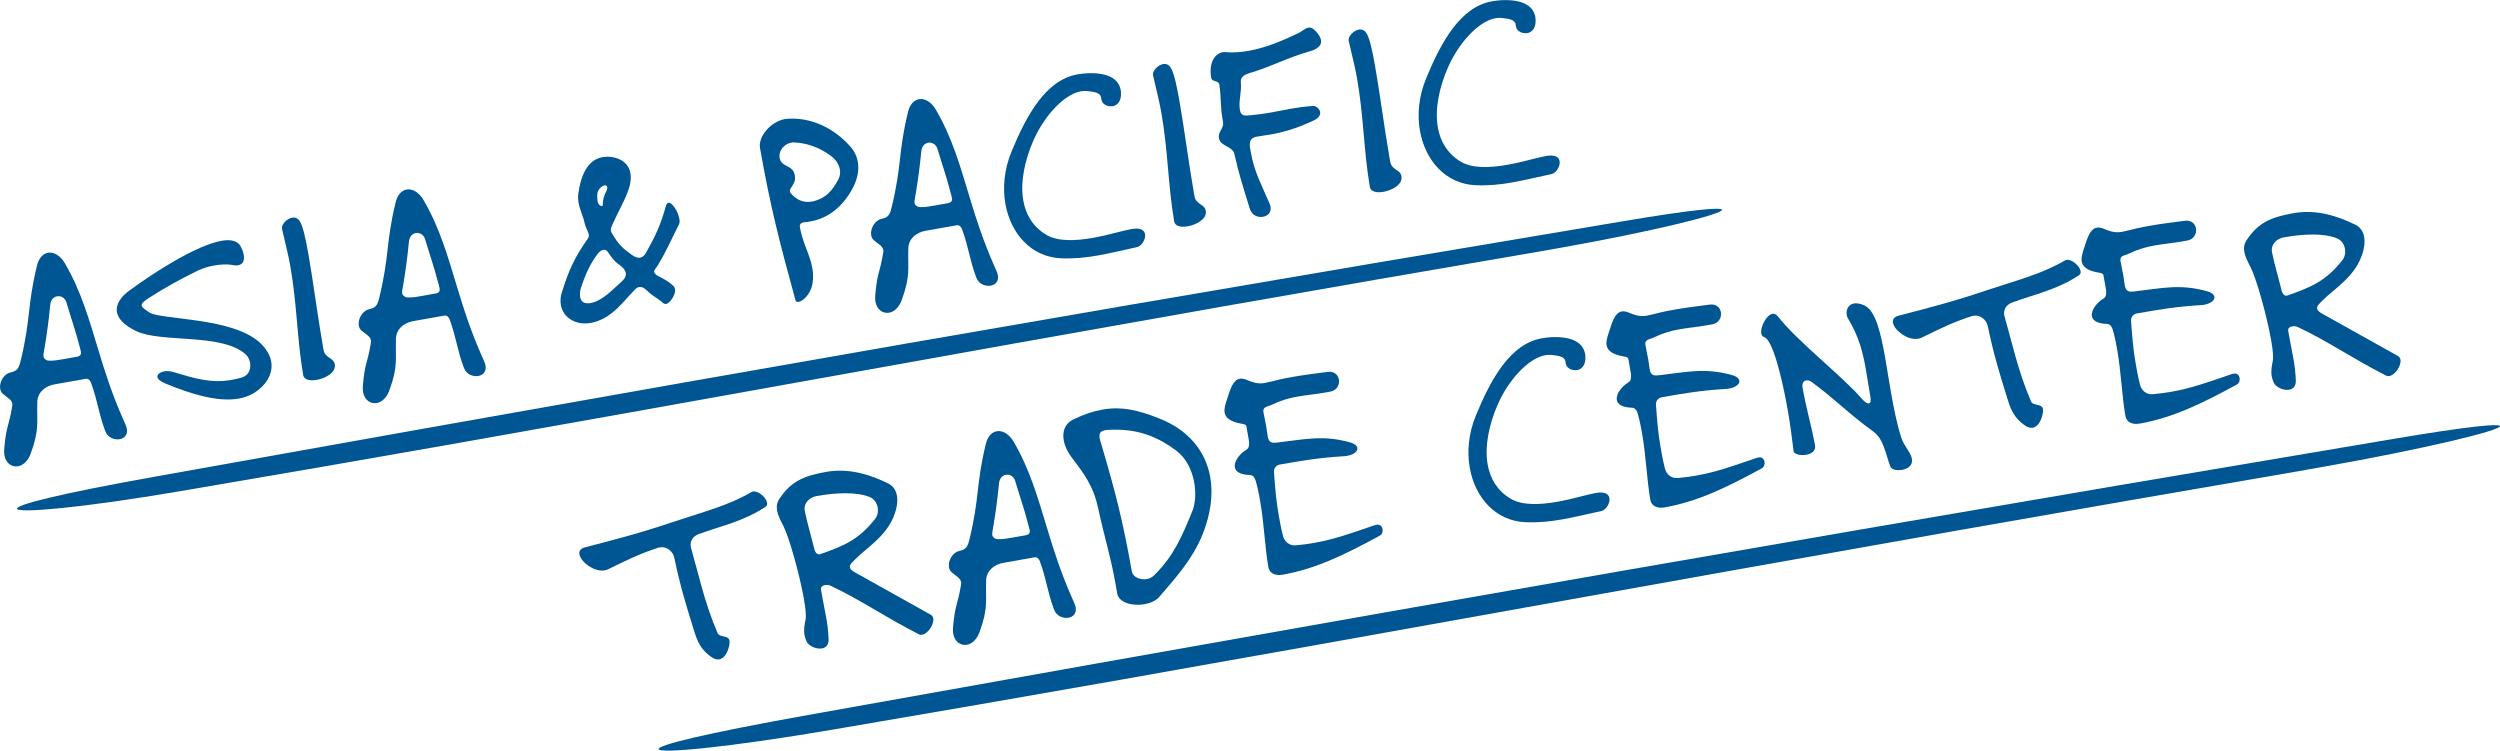 <?xml version="1.0" encoding="UTF-8"?>
<svg id="_レイヤー_2" data-name="レイヤー 2" xmlns="http://www.w3.org/2000/svg" viewBox="0 0 528.58 158.71">
  <defs>
    <style>
      .cls-1 {
        fill: #005693;
      }
    </style>
  </defs>
  <g id="_レイヤー_2-2" data-name="レイヤー 2">
    <g>
      <g>
        <path class="cls-1" d="M22.27,91.19c-1.49-3.94-1.5-6.07-3.04-10.31-.21-.51-.58-.87-1.11-.78l-6.56,1.16c-2.01.35-3.6,1.67-3.67,3.69-.15,4.35.53,5.76-1.45,11.1-.59,1.5-1.6,2.35-2.6,2.53-1.3.23-2.6-.58-2.91-2.35-.06-.35-.08-.78-.04-1.27.41-4.95.99-4.74,1.69-9.07.03-.19.05-.38.02-.55-.16-.89-1.08-1.27-1.94-2.03-.36-.3-.54-.64-.62-1.11-.23-1.3.68-3.04,2.02-3.4,1.22-.34,1.81-.44,2.27-2.35,2.26-9.29,1.37-11.57,3.49-20.29.38-1.65,1.32-2.55,2.32-2.72,1.24-.22,2.6.58,3.55,2.18,3.49,5.96,5.15,11.95,7.19,18.65,1.32,4.4,2.82,9.07,5.16,14.38.22.57.65,1.29.78,2,.23,1.3-.55,2.05-1.5,2.21-1.12.2-2.56-.34-3.03-1.66ZM14.07,64c-.31-1.04-1.18-1.5-2.01-1.35-.71.12-1.33.72-1.44,1.84-.35,3.53-.62,5.47-1.14,8.73-.08.56-.36,1.77-.29,2.12.08.47.52.88,1.07.91,1.05.06,2.05-.12,3.11-.31l2.95-.52c.53-.09.89-.46.8-.99-.05-.3-.26-1.11-.4-1.57-.79-3.09-1.61-5.32-2.66-8.85Z"/>
        <path class="cls-1" d="M50.42,84.28c-4.37.77-10.1-.96-15.43-3.19-1.12-.47-1.63-.93-1.7-1.35-.1-.59.6-1.08,1.49-1.24.53-.09,1.15-.02,1.73.12,4.76,1.42,8.11,2.47,12.48,1.7.65-.11,1.35-.3,2.11-.49,1.5-.45,2-1.81,1.77-3.11-.12-.71-.42-1.33-.92-1.79-5-4.54-17.91-2.39-23.17-4.93-2.67-1.3-3.82-2.68-4.05-3.98-.31-1.77.98-3.4,2.55-4.53,5.28-3.92,14.26-9.64,19.58-10.58,1.89-.33,3.28-.03,3.97,1.07.27.5.57,1.18.69,1.83.19,1.06,0,2.07-1.18,2.28-.35.06-.85.03-1.48-.1-.69-.12-2.03-.13-3.51.13-1.18.21-2.46.56-3.58,1.12-3.81,1.89-6.37,3.26-10.21,5.7-1.15.75-1.67,1.21-1.59,1.68.07.41.7.85,1.66,1.47,2.53,1.56,17.66.97,23.44,6.47,1.32,1.29,2.05,2.62,2.27,3.87.49,2.78-1.32,5.29-3.8,6.76-.94.53-1.97.9-3.1,1.09Z"/>
        <path class="cls-1" d="M70.79,77.15c.22,1.61-1.94,2.84-3.83,3.17-1.42.25-2.68-.01-2.86-1.02-1.33-7.87-1.29-14.94-2.73-23.1-.44-2.48-1.13-5.04-1.74-7.8v-.06c-.21-.76.96-2.12,2.14-2.33.59-.1,1.17.1,1.6.75.66.98,1.25,3.62,1.85,7.05.98,5.55,1.96,13.18,3.06,19.44l.14.77c.3,1.71,2.17,1.63,2.36,3l.02.12Z"/>
        <path class="cls-1" d="M98.1,77.82c-1.49-3.94-1.5-6.07-3.04-10.31-.21-.51-.58-.87-1.11-.78l-6.56,1.16c-2.01.35-3.6,1.67-3.67,3.69-.15,4.35.53,5.76-1.45,11.1-.59,1.5-1.6,2.35-2.6,2.53-1.3.23-2.6-.58-2.91-2.35-.06-.35-.08-.78-.04-1.27.41-4.95.99-4.74,1.69-9.07.03-.19.06-.38.02-.55-.16-.89-1.08-1.27-1.94-2.03-.36-.3-.54-.64-.62-1.11-.23-1.3.68-3.04,2.02-3.4,1.22-.34,1.81-.44,2.27-2.35,2.26-9.29,1.37-11.57,3.49-20.29.38-1.65,1.32-2.55,2.32-2.72,1.24-.22,2.6.58,3.55,2.18,3.49,5.96,5.15,11.95,7.19,18.65,1.32,4.4,2.82,9.07,5.16,14.38.22.57.65,1.29.78,2,.23,1.3-.55,2.05-1.5,2.21-1.12.2-2.56-.34-3.03-1.66ZM89.9,50.63c-.31-1.04-1.18-1.5-2-1.35-.71.12-1.33.72-1.44,1.84-.35,3.53-.62,5.47-1.14,8.73-.08.56-.36,1.77-.3,2.12.08.47.52.88,1.07.91,1.05.06,2.05-.12,3.11-.31l2.96-.52c.53-.09.89-.46.8-.99-.05-.3-.26-1.11-.4-1.57-.79-3.09-1.61-5.32-2.66-8.85Z"/>
        <path class="cls-1" d="M139.19,55.95c-.43.69-.96,1.14-.88,1.56.05.3.35.61,1.08.97,1.21.64,2.08,1.1,3.04,2.02.15.16.25.38.29.62.16.89-.54,2.11-1.22,2.77-.53.46-.93.59-1.6-.08-.87-.76-1.92-1.19-3.17-2.43-.59-.57-1.11-.78-1.58-.7-.35.06-.63.23-.88.52-1.71,1.7-3.08,3.59-4.96,5.02-1.18.94-2.68,1.75-4.45,2.06-3.13.55-5.8-1.11-6.27-3.77-.15-.83-.11-1.69.2-2.66,1.47-4.77,2.66-7.35,5.53-11.46.2-.28.2-.58.16-.82-.11-.65-.59-1.3-.8-2.11-.38-1.82-1.08-3.04-1.34-4.51-.1-.59-.17-1.31-.06-2.06.48-3.5,1.8-7.08,5.11-7.66,2.19-.39,5.38.45,5.89,3.35.19,1.06.05,2.37-.49,3.8-1.04,2.74-2.05,4.26-3.27,7.03-.26.59-.45.93-.37,1.35.05.3.3.68.73,1.39,1.09,1.7,2.04,2.57,3.7,3.73.63.44,1.22.7,1.75.6.53-.09.95-.47,1.32-1.15,1.85-3.31,3.06-5.78,4.13-9.75.1-.44.31-.66.55-.71.77-.14,2.03,1.84,2.3,3.37.08.47.1.9-.09,1.23-1.68,3.28-2.43,5.24-4.36,8.44ZM128.47,53.21c-.24-.32-.57-.45-.92-.39s-.74.31-1.09.74c-1.64,2.12-2.65,4.31-3.68,7.47-.15.51-.22,1.2-.11,1.79.15.83.69,1.52,2.23,1.25,2.48-.44,4.72-2.96,6.41-4.42.79-.69,1.11-1.29,1-1.94-.1-.59-.57-1.18-1.41-1.76-1.18-.83-1.54-1.49-2.43-2.74ZM126.95,39.71c-.79.69-.7,1.58-.63,2.67l.03.18c.12.71.61,1.05.91,1,.12-.02.23-.1.19-.28,0-1.09.23-1.81.72-2.81.23-.41.24-.71.2-.95s-.25-.38-.55-.33c-.24.04-.57.22-.88.52Z"/>
        <path class="cls-1" d="M171.41,46.8l-.77.14c-.24.04-.48.02-.72.07-.47.08-.91.34-.79,1.05.6,3.43,2.11,5.72,2.61,8.56.19,1.06.27,2.21.01,3.53-.38,2.02-1.94,3.51-2.89,3.68-.35.06-.55-.02-.67-.37-3.42-12.5-5.26-19.48-7.5-32.18-.42-2.36,2.19-5.56,5.32-6.12.24-.04.42-.01.66-.06,4.58-.26,9.38,1.7,13.09,5.85.91,1,1.41,2.13,1.62,3.31.29,1.65-.07,3.42-.87,5.09-2.02,4.07-5.2,6.77-9.1,7.45ZM167.92,30.11c-.19-.03-.42.01-.6.04-1.42.25-2.65,1.56-2.51,3.06l.03.18c.36,2.07,2.86,1.38,3.21,3.7v.06c.33,1.83-1.2,2.47-1.04,3.35.02.12.11.29.26.44,1.15,1.32,2.6,1.98,4.32,1.68l.47-.08c2.68-.72,3.92-2.28,5.17-4.57.37-.67.48-1.42.35-2.13-.2-1.12-.93-2.15-1.84-2.84-2.59-1.92-5.17-2.74-7.82-2.89Z"/>
        <path class="cls-1" d="M206.43,58.72c-1.49-3.94-1.5-6.07-3.04-10.31-.21-.51-.58-.87-1.11-.78l-6.56,1.16c-2.01.35-3.6,1.67-3.67,3.69-.15,4.35.53,5.76-1.45,11.1-.59,1.5-1.6,2.35-2.6,2.53-1.3.23-2.6-.58-2.91-2.35-.06-.35-.08-.78-.04-1.27.41-4.95.99-4.74,1.69-9.07.03-.19.06-.38.02-.55-.16-.89-1.08-1.27-1.94-2.03-.36-.3-.54-.64-.62-1.11-.23-1.3.68-3.04,2.02-3.4,1.22-.34,1.81-.44,2.27-2.35,2.26-9.29,1.37-11.57,3.49-20.29.38-1.65,1.32-2.55,2.32-2.72,1.24-.22,2.6.58,3.55,2.18,3.49,5.96,5.15,11.95,7.19,18.65,1.32,4.4,2.82,9.07,5.16,14.38.22.57.65,1.29.78,2,.23,1.3-.55,2.05-1.5,2.21-1.12.2-2.56-.34-3.03-1.66ZM198.23,31.53c-.31-1.04-1.18-1.5-2-1.35-.71.12-1.33.72-1.44,1.84-.35,3.53-.62,5.47-1.14,8.73-.08.56-.36,1.77-.3,2.12.08.47.52.88,1.07.91,1.05.06,2.05-.12,3.11-.31l2.96-.52c.53-.09.89-.46.8-.99-.05-.3-.26-1.11-.4-1.57-.79-3.09-1.61-5.32-2.66-8.85Z"/>
        <path class="cls-1" d="M235.25,22.44c-1.06.19-2.2-.4-2.37-1.35l-.09-.53c-.19-1.06-1.73-1.16-2.91-1.31-.43-.04-.86-.03-1.33.05-3.72.66-7.93,5.48-10.09,10.49-1.78,4.09-2.79,8.72-2.1,12.62.52,2.95,2.01,5.55,4.87,7.24,2.45,1.46,6.2,1.28,9.8.65,3.13-.55,6.49-1.57,8.2-1.87,1.95-.34,2.72.25,2.87,1.08.19,1.06-.72,2.5-1.65,2.73-3.17.68-5.8,1.33-8.4,1.79-2.48.44-4.93.69-7.76.58-6.27-.3-10.6-5.2-11.72-11.52-.6-3.43-.25-7.27,1.29-11.01,3.15-7.68,7.26-15.17,13.93-16.35,2.66-.47,4.89-.25,6.31.23,1.62.57,2.6,1.61,2.86,3.09.06.35.08.78.04,1.27-.14,1.3-.87,1.98-1.75,2.14Z"/>
        <path class="cls-1" d="M254.95,44.68c.22,1.61-1.94,2.84-3.83,3.17-1.42.25-2.68-.01-2.86-1.02-1.33-7.87-1.29-14.94-2.73-23.1-.44-2.48-1.13-5.04-1.74-7.8v-.06c-.21-.76.96-2.12,2.14-2.33.59-.1,1.17.1,1.59.75.66.98,1.25,3.62,1.85,7.05.98,5.55,1.96,13.18,3.06,19.44l.14.77c.3,1.71,2.18,1.63,2.36,3l.02.12Z"/>
        <path class="cls-1" d="M264.54,15.33c-1.27.41-2.3.77-2.19,2.09.2,2.16-.44,3.37-.24,5.53l.06.35c.23,1.3,1.06,1.15,2.14,1.08,1.62-.16,2.99-.34,4.23-.56,1.54-.27,3-.59,4.48-.85,1.42-.25,2.85-.44,4.59-.57.6-.04,1.38.55,1.5,1.26.1.59-.21,1.25-1.22,1.74-2.81,1.35-5.73,2.41-9.27,3.04-.83.15-1.66.23-2.85.44-1.36.24-1.66.96-1.48,2.33l.18,1c.75,4.25,2.22,6.74,4,10.93.1.23.13.4.16.58.21,1.18-.57,1.93-1.58,2.11-1.06.19-2.36-.25-2.8-1.7-1.4-4.5-2.37-7.56-3.24-11.49-.38-1.82-2.96-1.61-3.29-3.44-.24-1.36,1.09-2.08.87-3.38l-.11-.65c-.5-2.84-.25-4.53-.68-7.31-.07-.41-.47-.59-.85-.7s-.77-.23-.86-.7c-.54-3.07.68-5.12,2.46-5.43.24-.04.48-.02.73,0,1.61.14,3.23-.02,4.76-.29,3.6-.64,7.06-2.1,10.49-3.74.79-.38,1.4-1.04,2.11-1.16.59-.1,1.2.22,2.08,1.4.32.43.51.82.58,1.24.23,1.3-1.11,2.02-2.38,2.37-4.93,1.42-7.46,2.96-12.37,4.5Z"/>
        <path class="cls-1" d="M296.32,37.39c.22,1.61-1.94,2.84-3.83,3.17-1.42.25-2.68-.01-2.86-1.02-1.33-7.87-1.29-14.94-2.73-23.1-.44-2.48-1.13-5.04-1.74-7.8v-.06c-.21-.76.96-2.12,2.14-2.33.59-.1,1.17.1,1.6.75.66.98,1.25,3.62,1.85,7.04.98,5.55,1.96,13.18,3.06,19.44l.14.77c.3,1.71,2.17,1.63,2.36,3l.02.12Z"/>
        <path class="cls-1" d="M322.9,6.99c-1.06.19-2.2-.4-2.37-1.35l-.09-.53c-.19-1.06-1.73-1.16-2.91-1.31-.43-.05-.86-.03-1.33.05-3.72.66-7.93,5.48-10.09,10.49-1.78,4.09-2.79,8.72-2.1,12.62.52,2.95,2.02,5.55,4.87,7.24,2.45,1.46,6.2,1.28,9.8.65,3.13-.55,6.49-1.57,8.2-1.87,1.95-.34,2.72.25,2.87,1.08.19,1.06-.72,2.5-1.65,2.73-3.17.68-5.8,1.33-8.4,1.79-2.48.44-4.94.69-7.76.58-6.27-.3-10.6-5.2-11.72-11.52-.6-3.43-.25-7.27,1.29-11.01,3.15-7.68,7.25-15.17,13.93-16.35,2.66-.47,4.89-.25,6.32.23,1.62.57,2.6,1.61,2.86,3.09.06.35.08.78.04,1.27-.14,1.3-.87,1.98-1.76,2.14Z"/>
        <path class="cls-1" d="M147.66,112.95c-1.14.44-1.81,1.48-1.61,2.6l.04.24c1.71,5.91,2.82,11.5,5.61,18.02.43,1.08,2.32.38,2.55,1.68.03.18.02.48-.04.8-.21,1.25-.89,2.9-2.13,3.12-.47.08-1.11-.05-1.81-.59-2.03-1.47-2.79-3.04-3.52-5.47-1.81-5.77-2.98-9.65-4.19-15.47-.3-1.35-1.64-2.39-3-2.15l-.3.05c-4.21,1.35-6.89,2.74-10.65,4.56-.23.1-.45.2-.75.25-2.25.4-5.07-1.79-5.35-3.38-.12-.65.21-1.25,1.14-1.48,6.52-1.7,11.42-2.93,18.55-5.34,6.62-2.2,11.75-3.47,16.67-6.35.11-.08.23-.1.34-.12,1.12-.2,2.78,1.28,2.97,2.34.06.35,0,.67-.33.91-4.92,3.18-9.18,3.93-14.21,5.79Z"/>
        <path class="cls-1" d="M194.26,134.1c-7.36-3.76-12.38-7.32-18.62-10.24-.34-.18-.77-.23-1.19-.16-.53.09-.96.41-.88.89l.2,1.12c.33,1.89.66,3.42.91,4.83.26,1.48.45,2.91.51,4.6.04,1.27-.59,1.81-1.42,1.96-1.18.21-2.84-.54-3.25-1.5-.2-.45-.34-.91-.42-1.33-.2-1.12-.01-2.13.22-3.27.17-.76,0-2.38-.35-4.39-.94-5.32-3.18-13.21-4.38-15.49-.55-1.06-1.1-2.12-1.28-3.12-.16-.89-.07-1.76.52-2.59,2.41-3.59,5.01-4.78,9.85-5.64,5.14-.91,9.7.79,13.1,2.44,1.07.54,1.66,1.47,1.85,2.54.22,1.24-.01,2.68-.47,3.92-1.66,4.74-5.99,7.15-8.41,9.65-.46.51-1.17,1-1.05,1.65.05.3.36.67,1.04,1.04l16.08,8.98c.28.19.44.41.5.76.21,1.18-1.07,3.24-2.37,3.46-.24.04-.48.02-.69-.12ZM173.07,104.81l-.41.07c-1.54.27-2.78,1.52-2.51,3.06v.06c.55,2.71,1.24,4.9,2.08,8.29.14.46.54,1,1.01.92l.12-.02c5.4-1.87,8.27-3.22,11.61-7.41.61-.72.74-1.65.6-2.48-.17-.95-.75-1.82-1.67-2.2-2.76-1.16-7.29-.91-10.83-.28Z"/>
        <path class="cls-1" d="M222.88,128.93c-1.49-3.94-1.5-6.07-3.04-10.31-.21-.51-.58-.87-1.11-.78l-6.56,1.16c-2.01.35-3.6,1.67-3.67,3.69-.15,4.35.53,5.76-1.45,11.1-.59,1.5-1.6,2.35-2.6,2.53-1.3.23-2.6-.58-2.91-2.35-.06-.35-.08-.78-.04-1.27.41-4.95.99-4.74,1.69-9.07.03-.19.05-.38.02-.55-.16-.89-1.08-1.27-1.94-2.03-.36-.3-.54-.64-.62-1.11-.23-1.3.68-3.04,2.02-3.4,1.22-.34,1.81-.44,2.27-2.35,2.26-9.29,1.37-11.57,3.49-20.29.38-1.65,1.32-2.55,2.32-2.72,1.24-.22,2.6.58,3.55,2.18,3.49,5.96,5.15,11.95,7.19,18.65,1.32,4.4,2.82,9.07,5.16,14.38.22.57.65,1.29.78,2,.23,1.3-.55,2.05-1.5,2.21-1.12.2-2.56-.34-3.03-1.66ZM214.67,101.74c-.31-1.04-1.18-1.5-2.01-1.35-.71.12-1.33.72-1.44,1.84-.35,3.53-.62,5.47-1.14,8.73-.08.56-.36,1.77-.29,2.12.08.47.52.88,1.07.91,1.05.06,2.05-.12,3.11-.31l2.95-.52c.53-.09.89-.46.8-.99-.05-.29-.26-1.11-.4-1.57-.79-3.09-1.61-5.32-2.66-8.85Z"/>
        <path class="cls-1" d="M245.22,126.08c-.75.92-2,1.45-3.3,1.68-2.54.45-5.37-.39-5.69-2.23l-.38-2.13c-1.03-5.85-2.31-9.65-3.67-15.98-1-4.64-2.83-7.06-5.68-10.82-.8-1.08-1.38-2.31-1.59-3.5-.32-1.83.23-3.51,1.91-4.36,2.36-1.15,4.37-1.81,6.32-2.15,3.96-.7,7.45.09,11.9,1.86,6.35,2.48,9.89,7.03,10.85,12.46.66,3.72.05,7.91-1.64,12.11-2.12,5.25-5.65,9.1-9.03,13.05ZM235.72,90.84c-.85.03-1.52.02-1.99.11-1.12.2-1.4.67-1.22,1.74.06.35.19.76.34,1.22,3.04,10.31,4.58,16.31,6.45,26.89.22,1.24,1.79,1.88,3.21,1.63.53-.09,1.03-.36,1.45-.74,4.15-4.08,5.84-7.98,8.18-13.75.55-1.38.77-3.61.36-5.91-.45-2.54-1.64-5.13-3.81-6.76-3.71-2.76-7.61-4.45-12.96-4.42Z"/>
        <path class="cls-1" d="M271.08,121.52c-1.3.23-2.66-.2-2.91-1.62-.7-3.96-.93-9.4-1.72-13.89-.21-1.18-.43-2.42-.79-3.76-.22-.88-.5-1.8-1.42-1.82-2.08-.06-3-.75-3.15-1.64-.22-1.24,1.02-2.86,2.45-3.72.61-.35.6-1.08.54-1.8l-.54-3.07c-.09-.53-.71-.55-1.21-.64-2.33-.44-3.21-1.26-3.4-2.33-.16-.89.21-1.93.53-2.9.56-1.68,1.13-3.98,2.66-4.25.35-.06.79-.02,1.24.15,1.38.55,2.5,1.02,4.03.75.65-.11,2.22-.51,3.04-.72,1.11-.26,2.12-.43,3.12-.61,2.19-.39,4.33-.64,7.19-1.02,1.37-.18,2.19.65,2.35,1.6.19,1.06-.39,2.26-1.74,2.56l-1,.18c-2.25.4-4.17.55-6.06.89-1.77.31-3.51.8-5.48,1.76-.73.37-1.89.33-1.68,1.52.2,1.12.43,2.12.63,3.24.09.53.15,1.19.29,1.96.23,1.3.97,1.35,1.92,1.24,5.97-.69,9.7-1.65,15.47-.05.96.26,1.47.72,1.55,1.19.11.65-.67,1.4-2.2,1.67-.24.04-.47.08-.78.08-5.24.32-8.91.96-13.46,1.76-.71.12-1.25.83-1.19,1.55.25,3.49.45,6.01,1.02,9.26.22,1.24.46,2.6.86,4.17.29,1.29,1.36,2.2,2.68,2.09,1.38-.12,2.69-.29,3.87-.5,4.2-.74,7.58-1.95,11.6-3.32.46-.14,1.14-.44,1.67-.54.71-.12,1.16.34,1.26.94.09.53-.11,1.12-.61,1.39-7.51,4.07-13.51,7.01-20.66,8.27Z"/>
        <path class="cls-1" d="M333.43,78.24c-1.06.19-2.2-.4-2.37-1.35l-.09-.53c-.19-1.06-1.73-1.16-2.91-1.31-.43-.04-.86-.03-1.33.05-3.72.66-7.93,5.48-10.09,10.49-1.78,4.09-2.79,8.72-2.1,12.62.52,2.95,2.02,5.55,4.87,7.24,2.45,1.46,6.2,1.28,9.8.65,3.13-.55,6.49-1.57,8.2-1.87,1.95-.34,2.72.25,2.87,1.08.19,1.06-.72,2.5-1.65,2.73-3.17.68-5.8,1.33-8.4,1.79-2.48.44-4.94.69-7.76.58-6.27-.3-10.6-5.2-11.72-11.52-.6-3.43-.25-7.27,1.29-11.01,3.15-7.68,7.26-15.17,13.93-16.35,2.66-.47,4.89-.25,6.32.23,1.62.57,2.6,1.61,2.86,3.09.06.35.08.78.04,1.27-.14,1.3-.87,1.98-1.76,2.14Z"/>
        <path class="cls-1" d="M351.84,107.29c-1.3.23-2.66-.2-2.91-1.62-.7-3.96-.93-9.4-1.72-13.89-.21-1.18-.43-2.42-.79-3.76-.21-.88-.5-1.8-1.42-1.82-2.08-.06-3-.75-3.15-1.64-.22-1.24,1.02-2.86,2.45-3.72.61-.35.6-1.08.54-1.8l-.54-3.07c-.09-.53-.71-.55-1.21-.64-2.33-.44-3.21-1.26-3.4-2.33-.16-.89.21-1.93.53-2.9.56-1.68,1.13-3.98,2.66-4.25.35-.06.79-.02,1.24.15,1.38.55,2.5,1.02,4.03.75.65-.11,2.22-.51,3.04-.72,1.11-.26,2.12-.43,3.12-.61,2.19-.39,4.33-.64,7.19-1.02,1.37-.18,2.19.65,2.35,1.6.19,1.06-.39,2.26-1.74,2.56l-1,.18c-2.25.4-4.17.55-6.06.89-1.77.31-3.51.8-5.48,1.76-.73.37-1.89.33-1.68,1.52.2,1.12.43,2.12.63,3.24.09.53.15,1.19.28,1.96.23,1.3.97,1.35,1.93,1.24,5.97-.69,9.7-1.65,15.47-.05.96.26,1.47.72,1.55,1.19.11.65-.67,1.4-2.2,1.67-.24.04-.47.08-.78.08-5.25.32-8.91.96-13.46,1.76-.71.12-1.25.83-1.19,1.55.25,3.49.45,6.01,1.02,9.26.22,1.24.46,2.6.86,4.17.29,1.29,1.36,2.2,2.68,2.09,1.38-.12,2.69-.29,3.87-.5,4.2-.74,7.58-1.95,11.6-3.32.46-.14,1.14-.44,1.67-.54.71-.12,1.16.34,1.26.94.09.53-.11,1.12-.61,1.39-7.51,4.07-13.51,7.01-20.66,8.27Z"/>
        <path class="cls-1" d="M402.1,99.34c-1.06.19-2.2-.04-2.44-.73-1.07-2.98-1.46-5.84-3.62-7.4-5.3-3.82-7.67-6.51-12.92-10.39-.43-.35-.87-.46-1.23-.39-.59.1-.92.65-.78,1.48.84,4.79,1.74,7.43,2.64,12.21v.06c.21,1.12-.71,1.77-1.84,1.97-1.18.21-2.63-.08-2.7-.8v-.06c-.3-2.33-.66-5.43-1.23-8.62-1.27-7.21-3.23-14.84-4.97-15.39-.33-.12-.56-.39-.62-.74-.24-1.36,1.07-3.97,2.37-4.19.35-.06.74.05,1.13.53,4.02,5.2,13.91,12.9,17.68,17.35.61.69,1.17,1.13,1.59,1.06.3-.05.46-.51.3-1.39-.38-2.19-.67-4.15-.98-5.92-.65-3.66-1.45-6.81-3.77-10.67-.16-.22-.21-.51-.25-.75-.19-1.06.34-2.19,1.53-2.4.59-.1,1.34,0,2.27.45,2.27,1.12,3.36,5.56,4.34,11.12.4,2.25.76,4.68,1.2,7.16.58,3.31,1.23,6.61,2.18,9.61.56,1.79,2.01,3.12,2.25,4.48.06.35.06.66-.07.99-.23.77-1.12,1.23-2.07,1.4Z"/>
        <path class="cls-1" d="M425.37,63.98c-1.14.45-1.81,1.48-1.61,2.6l.04.24c1.71,5.91,2.82,11.5,5.61,18.02.43,1.08,2.32.38,2.55,1.68.03.18.02.48-.04.8-.21,1.25-.89,2.9-2.13,3.12-.47.08-1.1-.05-1.81-.59-2.03-1.47-2.79-3.04-3.52-5.47-1.81-5.77-2.98-9.65-4.19-15.47-.3-1.35-1.64-2.39-3-2.15l-.29.05c-4.21,1.35-6.89,2.74-10.65,4.56-.23.1-.45.2-.75.25-2.25.4-5.07-1.79-5.35-3.38-.11-.65.21-1.25,1.14-1.48,6.52-1.7,11.42-2.93,18.55-5.34,6.62-2.2,11.75-3.47,16.67-6.35.11-.08.23-.1.34-.12,1.12-.2,2.78,1.28,2.97,2.34.06.35,0,.67-.33.91-4.92,3.18-9.18,3.93-14.21,5.79Z"/>
        <path class="cls-1" d="M452.29,89.57c-1.3.23-2.66-.2-2.91-1.62-.7-3.96-.93-9.4-1.72-13.89-.21-1.18-.43-2.42-.79-3.76-.22-.88-.5-1.8-1.42-1.82-2.08-.06-3-.75-3.15-1.64-.22-1.24,1.02-2.86,2.45-3.72.61-.35.6-1.08.54-1.8l-.54-3.07c-.09-.53-.71-.55-1.21-.64-2.33-.44-3.21-1.26-3.4-2.33-.16-.89.21-1.93.53-2.9.56-1.68,1.13-3.98,2.66-4.25.35-.06.79-.02,1.24.15,1.38.55,2.5,1.02,4.03.75.65-.11,2.22-.51,3.04-.72,1.11-.26,2.12-.43,3.12-.61,2.19-.39,4.33-.64,7.19-1.02,1.37-.18,2.19.65,2.35,1.6.19,1.06-.39,2.26-1.74,2.56l-1,.18c-2.25.4-4.17.55-6.06.89-1.77.31-3.51.8-5.48,1.76-.73.37-1.89.33-1.68,1.52.2,1.12.43,2.12.63,3.24.09.53.15,1.19.29,1.96.23,1.3.97,1.35,1.92,1.24,5.97-.69,9.7-1.65,15.47-.05.96.26,1.47.72,1.55,1.19.11.65-.67,1.4-2.2,1.67-.24.04-.47.08-.78.08-5.24.32-8.91.96-13.46,1.76-.71.12-1.25.83-1.19,1.55.25,3.49.45,6.01,1.02,9.26.22,1.24.46,2.6.86,4.17.29,1.29,1.36,2.2,2.68,2.09,1.38-.12,2.69-.29,3.87-.5,4.2-.74,7.58-1.95,11.6-3.32.46-.14,1.14-.44,1.67-.54.71-.12,1.16.34,1.26.94.09.53-.11,1.12-.61,1.39-7.51,4.07-13.51,7.01-20.66,8.27Z"/>
        <path class="cls-1" d="M504.47,79.4c-7.36-3.76-12.38-7.32-18.62-10.24-.34-.18-.77-.23-1.18-.16-.53.09-.96.41-.88.89l.2,1.12c.33,1.89.66,3.42.91,4.83.26,1.48.45,2.91.51,4.6.04,1.27-.59,1.81-1.42,1.96-1.18.21-2.84-.54-3.25-1.5-.2-.45-.34-.91-.42-1.33-.2-1.12,0-2.13.22-3.27.17-.76,0-2.38-.35-4.39-.94-5.32-3.18-13.21-4.38-15.49-.55-1.06-1.11-2.12-1.28-3.12-.16-.89-.07-1.76.52-2.59,2.41-3.59,5.01-4.78,9.85-5.64,5.14-.91,9.7.79,13.1,2.44,1.07.54,1.66,1.47,1.85,2.54.22,1.24-.01,2.68-.47,3.92-1.66,4.74-5.99,7.15-8.41,9.65-.46.51-1.17,1-1.05,1.65.05.3.36.67,1.04,1.04l16.08,8.98c.28.19.44.41.5.76.21,1.18-1.07,3.24-2.37,3.46-.24.04-.48.02-.69-.12ZM483.29,50.11l-.41.07c-1.54.27-2.78,1.53-2.51,3.06v.06c.55,2.71,1.24,4.9,2.08,8.29.14.46.54,1,1.02.92l.12-.02c5.4-1.87,8.26-3.22,11.61-7.41.6-.72.74-1.65.6-2.48-.17-.95-.75-1.82-1.67-2.2-2.76-1.16-7.29-.91-10.83-.28Z"/>
      </g>
      <path class="cls-1" d="M487.45,99.37c-25.55,4.38-49.49,8.54-73.42,12.76-63.82,11.25-121.19,21.73-177.03,31.58-19.14,3.38-39.89,6.97-60.66,10.51-22.36,3.82-36.92,5.17-37.1,4.17-.15-.83,9.3-3.22,31.63-7.22,41.46-7.43,81.33-14.52,121.22-21.56,65.41-11.53,134.05-23.39,213.94-36.81,15.97-2.69,22.45-3.29,22.55-2.7.16.89-15.61,4.76-37.95,8.7l-3.19.56Z"/>
      <path class="cls-1" d="M326.03,53.08c-23.66,4.05-45.83,7.9-67.98,11.8-59.09,10.42-112.21,20.15-163.91,29.27-17.73,3.13-36.94,6.45-56.17,9.72-20.7,3.53-34.21,4.69-34.38,3.69-.15-.83,8.59-3.1,29.26-6.8,38.39-6.89,75.31-13.46,112.24-19.97,60.57-10.68,124.13-21.64,198.1-34.02,14.79-2.49,20.8-3,20.9-2.41.16.89-14.43,4.55-35.11,8.2l-2.95.52Z"/>
    </g>
  </g>
</svg>